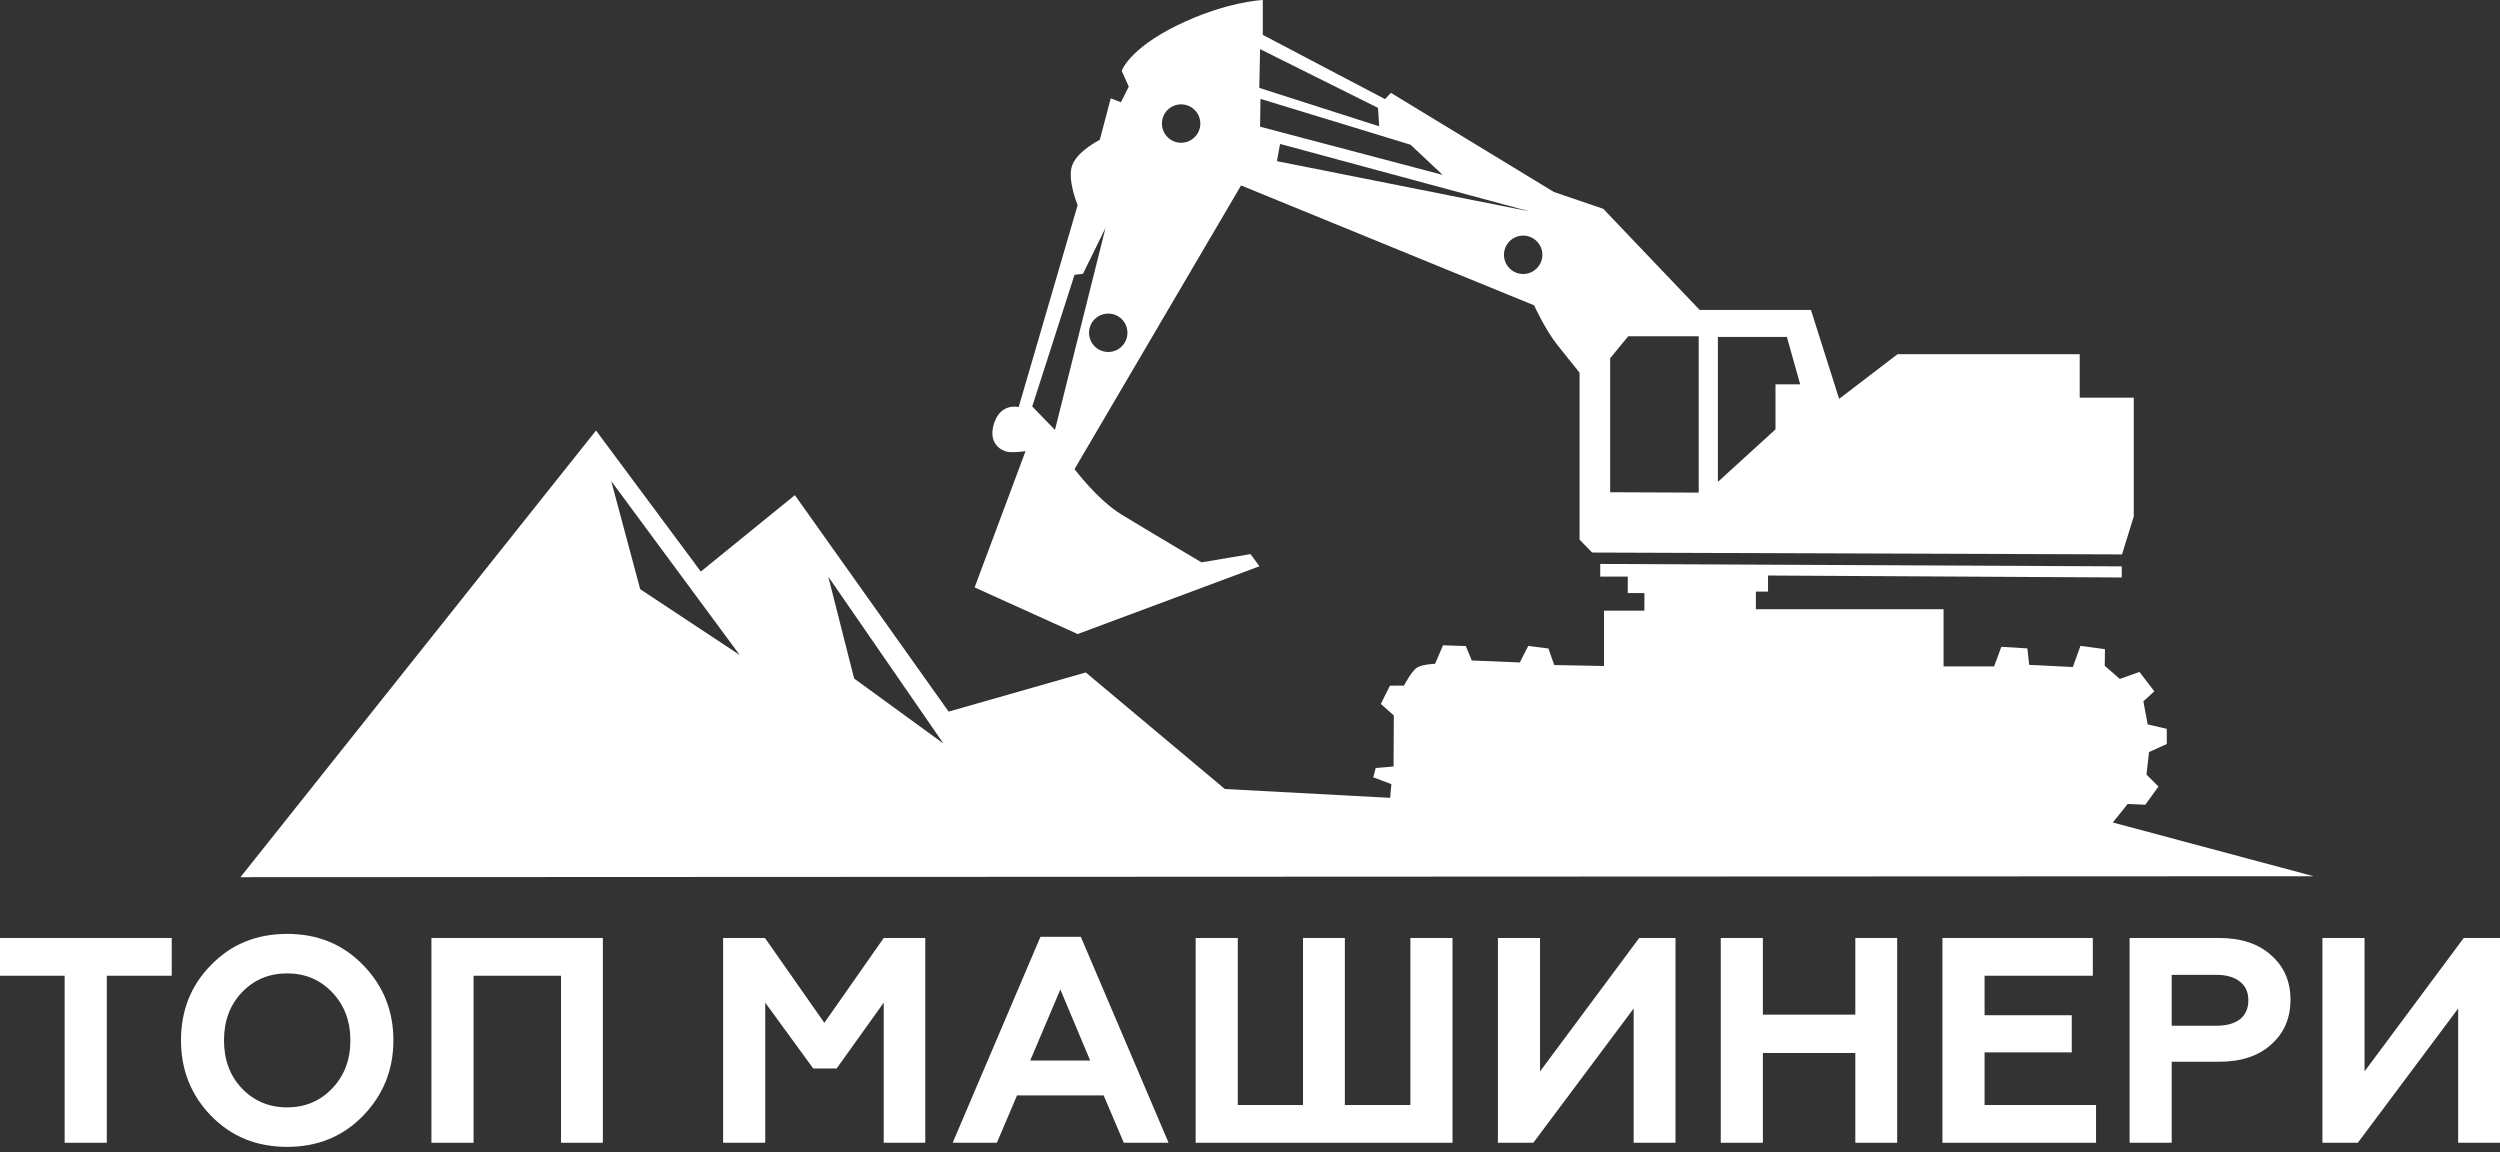 <?xml version="1.0" encoding="UTF-8"?>
<svg xmlns="http://www.w3.org/2000/svg" width="243" height="112" viewBox="0 0 243 112" fill="none">
  <rect x="0" y="0" width="243" height="112" fill="#333333" stroke="none"/>
  <path fill-rule="evenodd" clip-rule="evenodd" d="M135.099 77.837L135.241 76.218L133.48 75.551L133.718 74.647L135.455 74.504L135.479 69.542L134.217 68.423L135.098 66.65L136.467 66.638C136.467 66.638 137.203 65.223 137.739 64.89C138.275 64.556 139.489 64.521 139.489 64.521L140.262 62.723L142.476 62.795L143.059 64.199L147.724 64.391L148.545 62.784L150.509 63.034L151.068 64.64L155.91 64.736V59.357H159.837V57.643H158.219V56.048H155.542V54.815L206.233 55.051V56.131L171.852 55.941V57.502H170.671V59.216H188.913V64.776H193.826L194.529 62.872L197.062 63.024L197.233 64.624L201.479 64.833L202.222 62.777L204.602 63.1L204.583 64.719L206.05 65.995L207.954 65.309L209.401 67.194L208.335 68.166L208.754 70.412L210.611 70.841V72.317L208.886 73.098L208.639 75.288L209.8 76.45L208.525 78.221L206.811 78.145L205.173 80.182L135.099 77.837Z" fill="white"></path>
  <path fill-rule="evenodd" clip-rule="evenodd" d="M23.372 85.261L57.933 41.846L68.12 55.556L77.26 48.129L92.208 69.17L105.538 65.362L119.057 76.692L135.099 77.549L205.173 79.894L224.88 85.17L23.372 85.261ZM59.41 46.759L71.902 63.668L62.228 57.27L59.41 46.759ZM80.509 56.051L91.706 72.275L83.022 65.953L80.509 56.051Z" fill="white"></path>
  <path fill-rule="evenodd" clip-rule="evenodd" d="M206.26 53.888L207.402 50.194V38.655H202.147V34.428H184.438L178.764 38.769L176.022 30.124H165.206L155.838 20.298L151.039 18.661L135.196 9.026L134.625 9.635L122.743 3.389V0C122.743 0 119.123 0.152 114.401 2.475C109.678 4.798 109.031 6.893 109.031 6.893L109.716 8.416L108.954 9.939L107.964 9.559L106.899 13.595C106.899 13.595 104.842 14.605 104.252 15.976C103.662 17.347 104.747 19.936 104.747 19.936L99.016 39.569C99.016 39.569 97.265 39.112 96.617 41.168C95.97 43.225 97.474 43.91 98.141 43.948C98.807 43.987 99.683 43.853 99.683 43.853L94.733 57.097L104.749 61.629L122.42 55.041L121.544 53.86L116.784 54.66C116.784 54.66 111.376 51.461 109.014 50.014C106.653 48.566 104.444 45.596 104.444 45.596L120.63 18.024L149.116 29.678C149.116 29.678 150.183 32.038 151.402 33.562C152.62 35.085 153.534 36.228 153.534 36.228V52.452L154.753 53.708L206.26 53.888ZM148.643 20.54L124.421 13.99L124.117 15.665L148.643 20.54ZM122.479 4.773L122.403 8.544L134.056 12.276L133.942 10.486L122.479 4.773ZM140.226 16.998L122.479 12.314L122.517 9.61L137.103 14.066L140.226 16.998ZM102.542 41.791L100.333 39.506L104.446 26.71L105.265 26.614L107.454 22.158L102.542 41.791ZM107.721 30.48C108.752 30.48 109.587 31.315 109.587 32.346C109.587 33.377 108.752 34.212 107.721 34.212C106.69 34.212 105.855 33.377 105.855 32.346C105.855 31.315 106.69 30.48 107.721 30.48ZM114.805 10.143C115.835 10.143 116.671 10.979 116.671 12.009C116.671 13.04 115.835 13.875 114.805 13.875C113.774 13.875 112.939 13.04 112.939 12.009C112.939 10.979 113.774 10.143 114.805 10.143ZM148.052 22.901C149.082 22.901 149.918 23.737 149.918 24.767C149.918 25.798 149.082 26.633 148.052 26.633C147.021 26.633 146.186 25.798 146.186 24.767C146.186 23.737 147.021 22.901 148.052 22.901ZM166.98 46.838V32.748H173.683L174.977 37.355H172.578V41.735L166.98 46.838ZM165.114 47.883V32.688H158.258L156.507 34.821V47.845L165.114 47.883Z" fill="white"></path>
  <path d="M0 94.841V91.172H16.692V94.841H10.379V111.077H6.284V94.841H0Z" fill="white"></path>
  <path d="M23.508 105.788C24.683 107.021 26.152 107.637 27.915 107.637C29.66 107.637 31.119 107.021 32.294 105.788C33.47 104.556 34.057 103.002 34.057 101.125C34.057 99.248 33.47 97.694 32.294 96.462C31.119 95.229 29.66 94.613 27.915 94.613C26.152 94.613 24.683 95.229 23.508 96.462C22.352 97.675 21.773 99.229 21.773 101.125C21.773 103.021 22.352 104.575 23.508 105.788ZM17.593 101.125C17.593 98.206 18.57 95.76 20.522 93.789C22.475 91.779 24.939 90.774 27.915 90.774C30.873 90.774 33.328 91.779 35.28 93.789C37.252 95.798 38.238 98.243 38.238 101.125C38.238 103.988 37.252 106.433 35.28 108.461C33.328 110.471 30.873 111.476 27.915 111.476C24.939 111.476 22.475 110.471 20.522 108.461C18.57 106.452 17.593 104.006 17.593 101.125Z" fill="white"></path>
  <path d="M46.03 111.077H41.935V91.172H58.598V111.077H54.532V94.841H46.03V111.077Z" fill="white"></path>
  <path d="M74.382 111.077H70.287V91.172H74.354L80.126 99.419L85.899 91.172H89.936V111.077H85.899V97.457L81.32 103.855H79.046L74.382 97.457V111.077Z" fill="white"></path>
  <path d="M96.895 111.077H92.601L101.132 91.059H105.056L113.587 111.077H109.236L107.274 106.471H98.857L96.895 111.077ZM103.065 96.177L100.136 103.087H105.966L103.065 96.177Z" fill="white"></path>
  <path d="M141.184 111.077H116.218V91.172H120.312V107.409H126.654V91.172H130.72V107.409H137.09V91.172H141.184V111.077Z" fill="white"></path>
  <path d="M149.038 111.077H145.598V91.172H149.692V104.139L159.332 91.172H162.858V111.077H158.792V98.025L149.038 111.077Z" fill="white"></path>
  <path d="M171.352 111.077H167.258V91.172H171.352V98.623H180.338V91.172H184.404V111.077H180.338V102.348H171.352V111.077Z" fill="white"></path>
  <path d="M203.735 111.077H188.806V91.172H203.422V94.841H192.901V98.68H201.375V102.291H192.901V107.409H203.735V111.077Z" fill="white"></path>
  <path d="M211.09 111.077H206.995V91.172H215.697C217.839 91.172 219.526 91.732 220.758 92.85C222.009 93.95 222.635 95.391 222.635 97.172C222.635 98.973 222.009 100.424 220.758 101.523C219.526 102.642 217.839 103.201 215.697 103.201H211.09V111.077ZM211.09 94.755V99.703H215.412C216.398 99.703 217.166 99.495 217.716 99.078C218.265 98.642 218.54 98.025 218.54 97.229C218.54 96.433 218.265 95.826 217.716 95.409C217.166 94.973 216.398 94.755 215.412 94.755H211.09Z" fill="white"></path>
  <path d="M229.18 111.077H225.74V91.172H229.834V104.139L239.474 91.172H243V111.077H238.934V98.025L229.18 111.077Z" fill="white"></path>
</svg>
